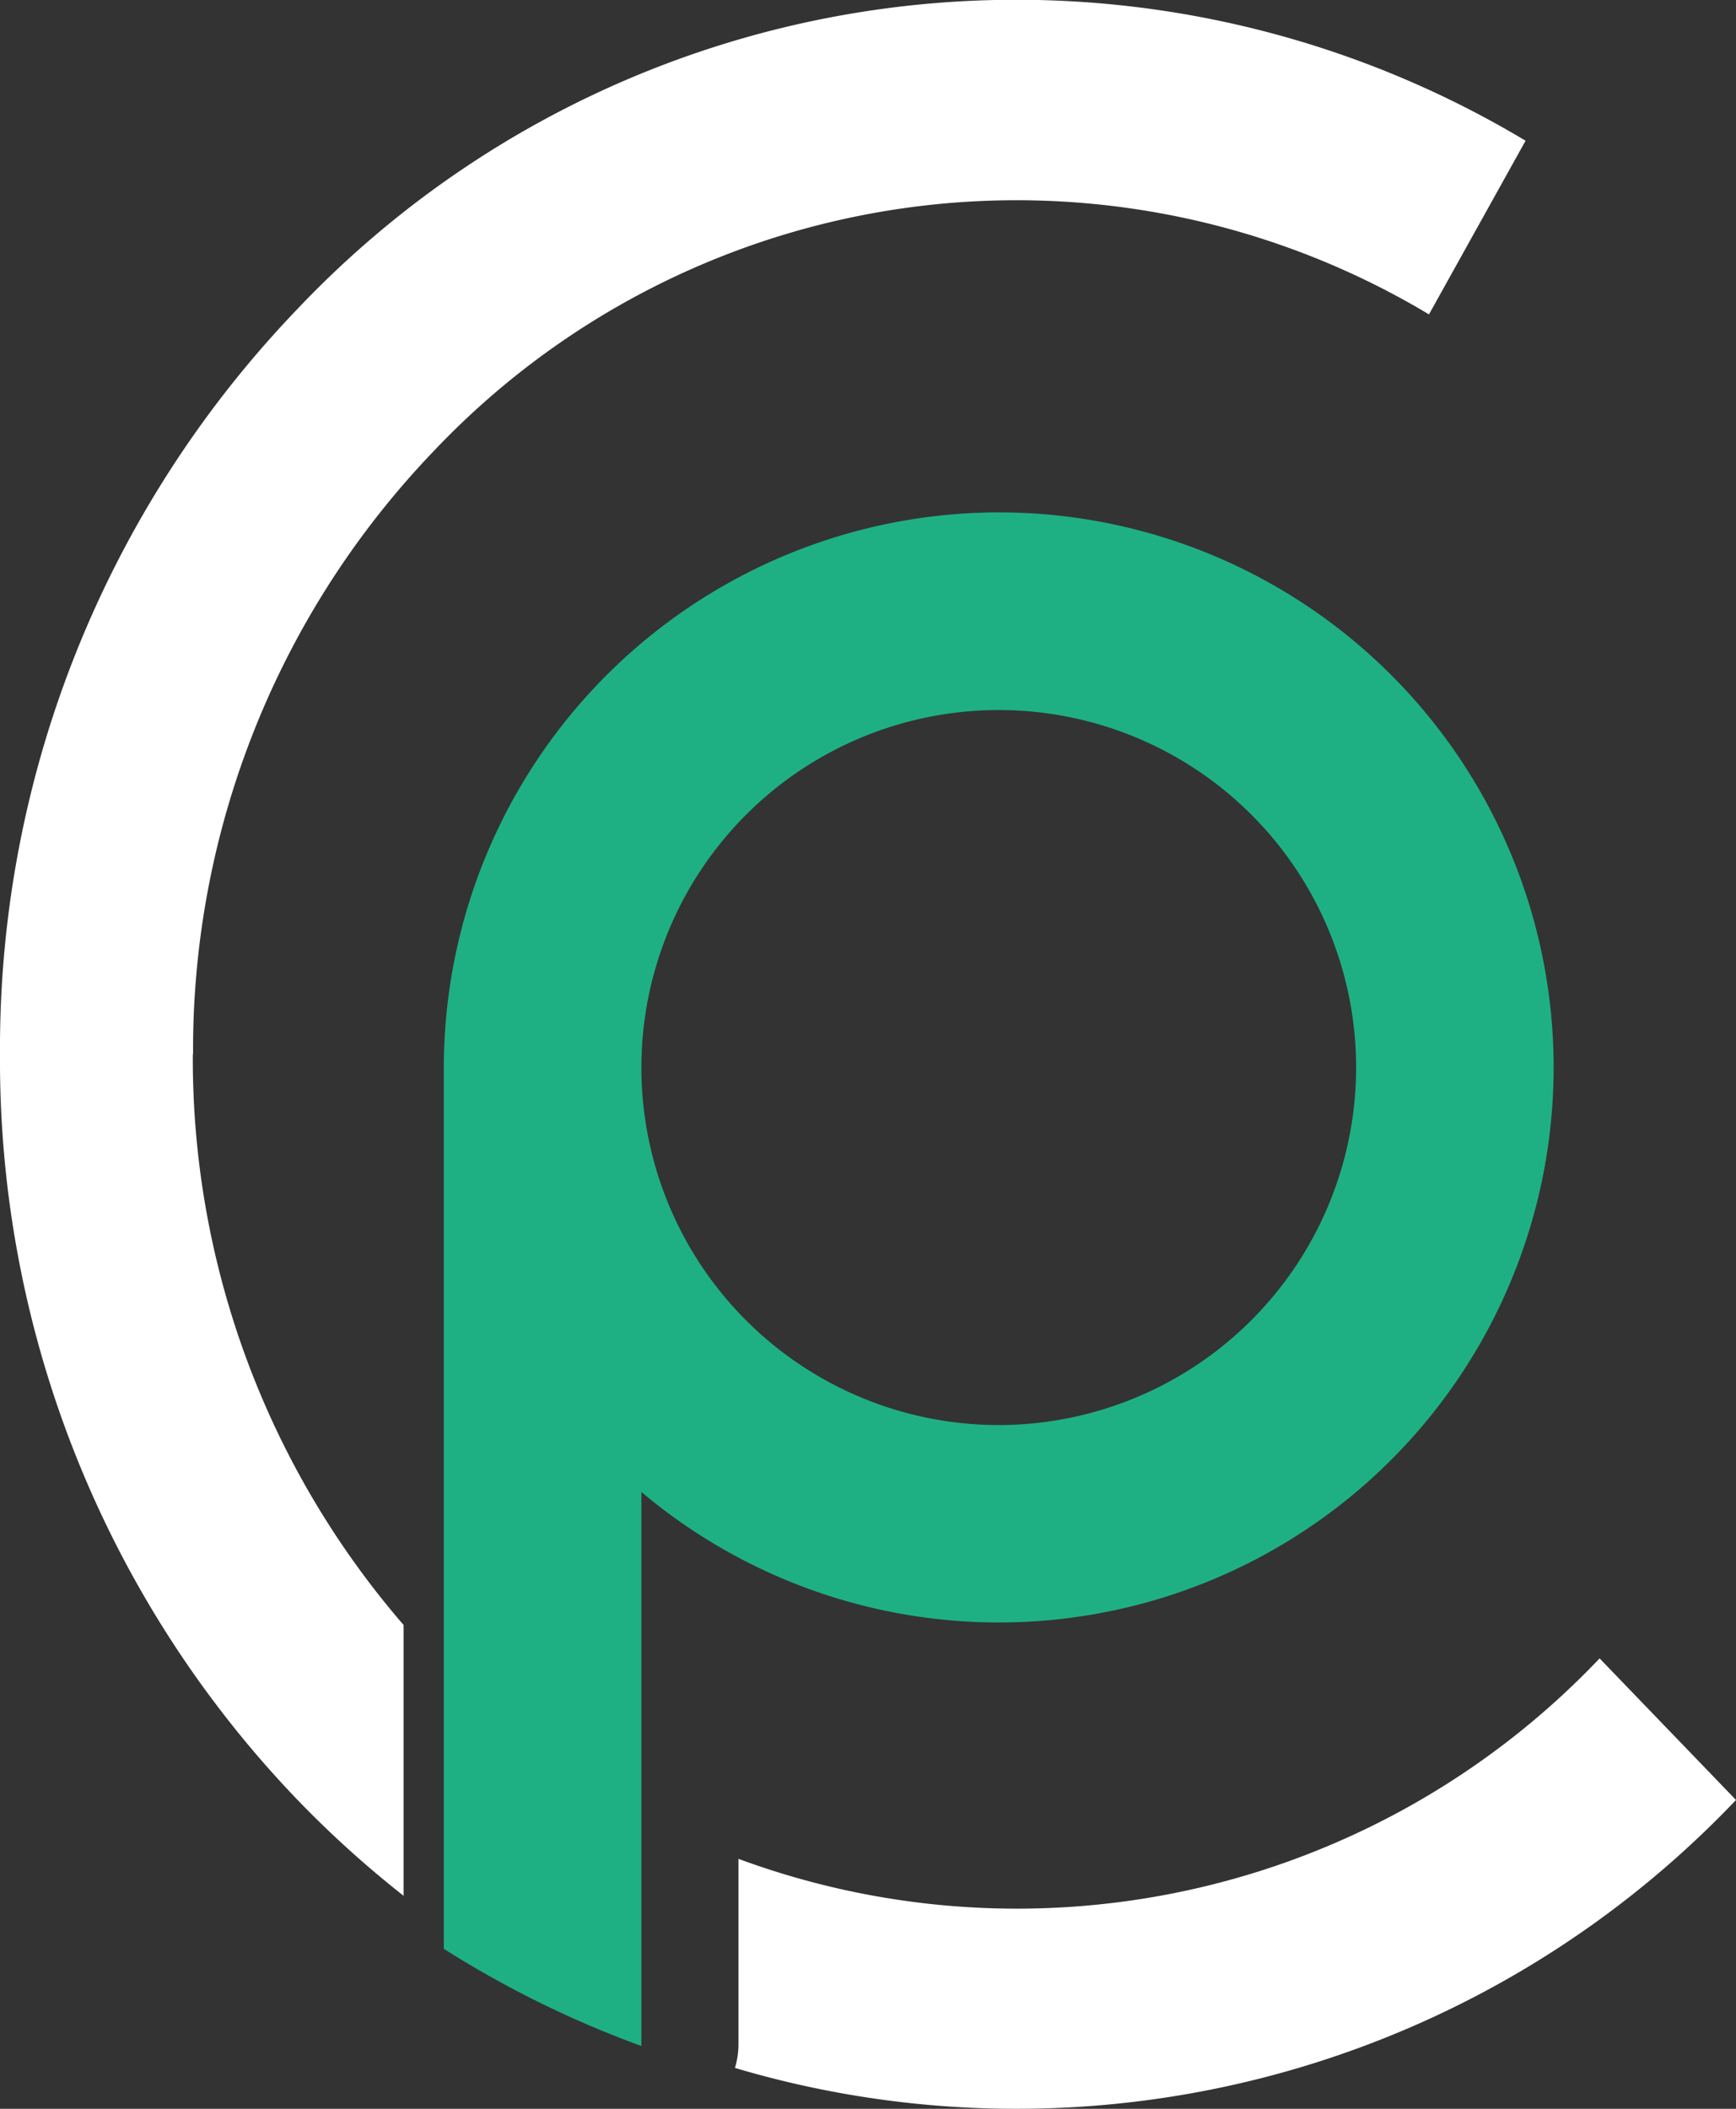 <svg xmlns="http://www.w3.org/2000/svg" width="28" height="34" viewBox="0 0 28 34"><rect x="0" y="0" width="28" height="34" fill="#333333" stroke="none"/><g id="Group_312" data-name="Group 312" transform="translate(-330.574 149.574)"><path id="Path_50" data-name="Path 50" d="M156.451,147.5a8.962,8.962,0,0,0-8.951,8.951V170.66a16.584,16.584,0,0,0,3.187,1.567v-8.933a8.949,8.949,0,1,0,5.764-15.794m0,14.715a5.764,5.764,0,1,1,5.764-5.764,5.77,5.77,0,0,1-5.764,5.764" transform="translate(190.232 -288.813)" fill="#1eb083"></path><path id="Path_37" data-name="Path 37" d="M16.4,34a15.934,15.934,0,0,1-4.546-.659,1.329,1.329,0,0,0,.057-.391V29.97A12.961,12.961,0,0,0,25.8,26.738L28,29.021A16.01,16.01,0,0,1,16.4,34M3.114,17A13.939,13.939,0,0,1,7.006,7.262,12.944,12.944,0,0,1,23.048,5.069l1.558-2.8A15.977,15.977,0,0,0,4.8,4.979,17.206,17.206,0,0,0,0,17,17.206,17.206,0,0,0,4.8,29.021a16.835,16.835,0,0,0,1.71,1.545V26.2a13.957,13.957,0,0,1-3.4-9.2" transform="translate(330.574 -149.574)" fill="#fff"></path></g></svg>